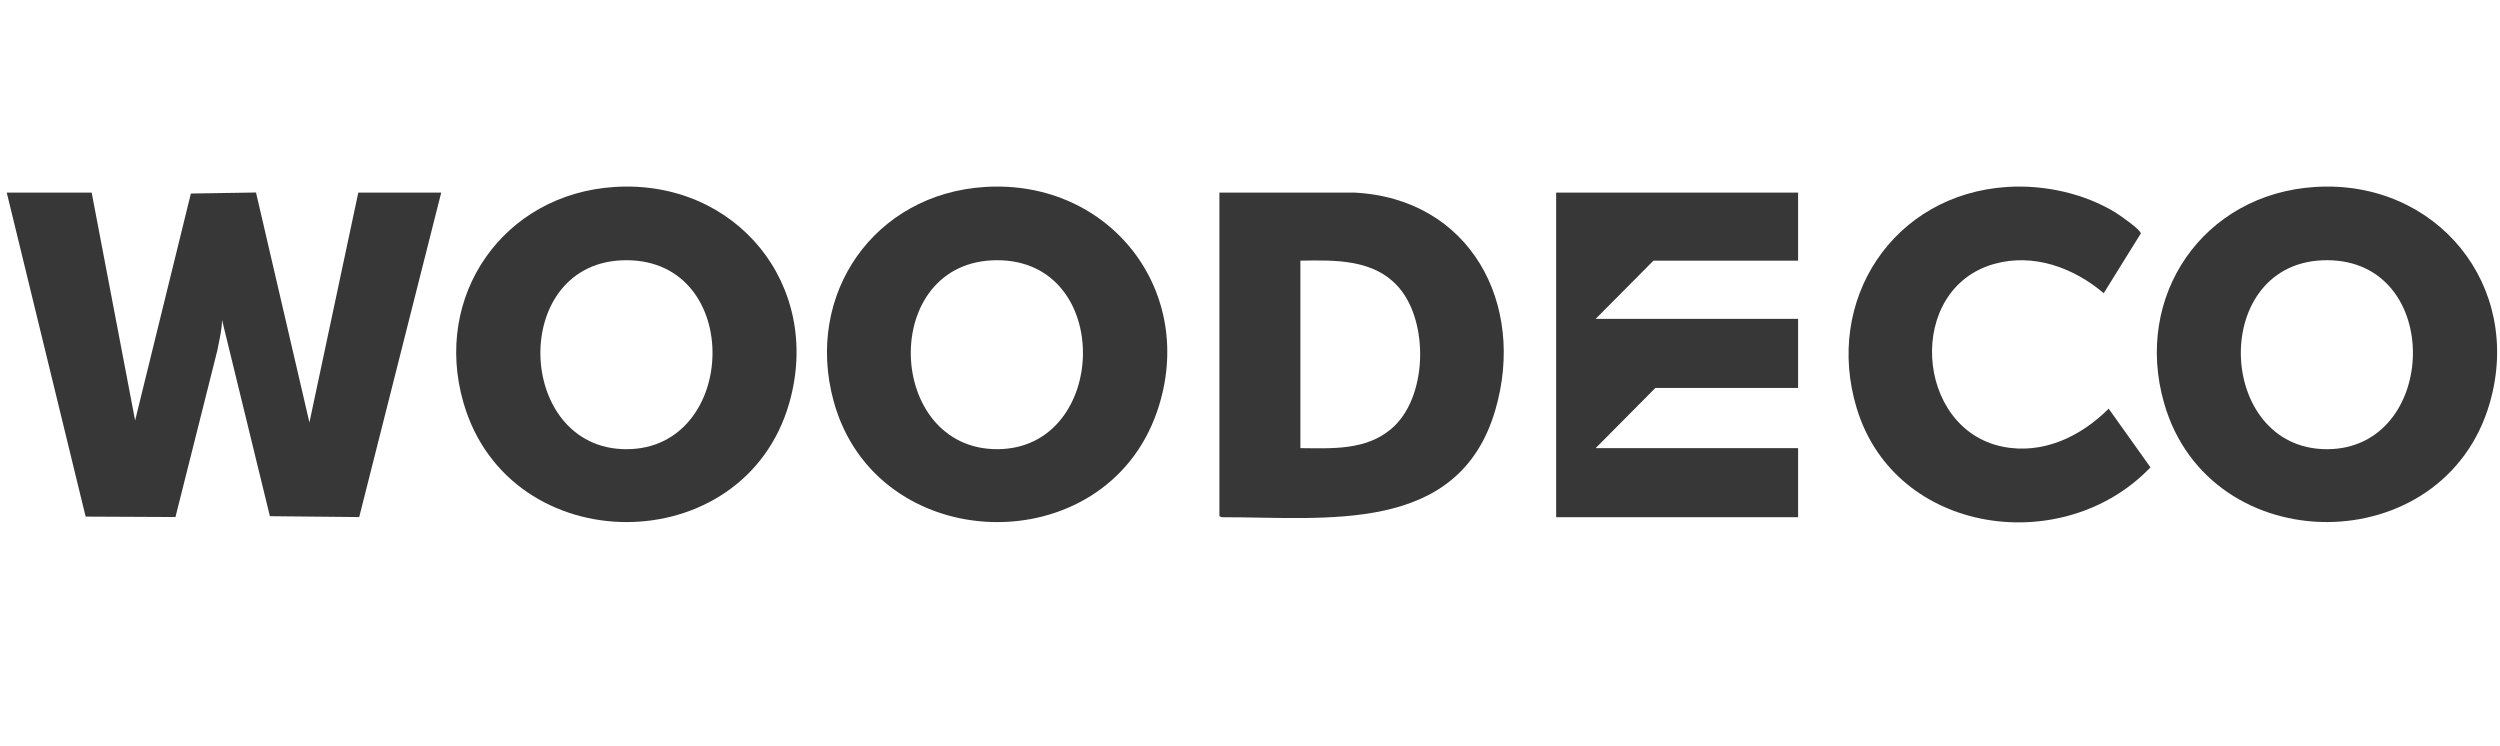 <svg width="134" height="40" viewBox="0 0 134 40" fill="none" xmlns="http://www.w3.org/2000/svg">
<path d="M107.589 10.02C109.56 9.895 111.7 10.358 113.385 11.389C113.607 11.525 114.745 12.307 114.746 12.515L112.76 15.715C111.149 14.35 109.008 13.558 106.899 14.144C102.13 15.47 102.631 22.983 107.334 23.94C109.493 24.379 111.525 23.403 113.025 21.905L115.265 25.05C110.621 29.914 101.604 28.692 99.527 21.904C97.749 16.092 101.478 10.409 107.589 10.02Z" fill="#373737"/>
<path fill-rule="evenodd" clip-rule="evenodd" d="M52.805 10.02C59.504 9.608 64.21 15.648 62.027 22.037C59.232 30.22 46.965 29.885 44.68 21.492C43.119 15.759 46.864 10.385 52.805 10.02ZM53.425 13.948C47.109 13.973 47.441 24.11 53.478 24.076C59.432 24.041 59.723 13.923 53.425 13.948Z" fill="#373737"/>
<path fill-rule="evenodd" clip-rule="evenodd" d="M32.956 10.02C39.461 9.62 44.098 15.289 42.309 21.586C39.888 30.108 27.308 30.124 24.842 21.586C23.18 15.835 26.998 10.386 32.956 10.02ZM33.575 13.948C27.274 13.948 27.584 24.076 33.575 24.077C39.573 24.077 39.884 13.948 33.575 13.948Z" fill="#373737"/>
<path fill-rule="evenodd" clip-rule="evenodd" d="M124.103 10.02C130.598 9.621 135.255 15.304 133.456 21.585C131.016 30.101 118.45 30.114 116.001 21.627C114.337 15.859 118.095 10.389 124.103 10.02ZM124.723 13.947C118.414 13.947 118.729 24.077 124.723 24.077C130.714 24.076 131.023 13.947 124.723 13.947Z" fill="#373737"/>
<path fill-rule="evenodd" clip-rule="evenodd" d="M72.585 10.323C78.799 10.63 81.823 16.292 80.143 21.998C78.17 28.694 71.079 27.712 65.543 27.724C65.489 27.735 65.361 27.686 65.36 27.642V10.322L72.585 10.323ZM69.701 13.971V24.019C71.394 24.035 73.2 24.148 74.571 22.989C76.512 21.349 76.603 17.307 74.992 15.427C73.667 13.88 71.572 13.94 69.701 13.971Z" fill="#373737"/>
<path d="M96.378 13.971H88.624L85.527 17.091H96.378V20.793H88.73L85.527 24.019H96.378V27.721H83.41V10.322H96.378V13.971Z" fill="#373737"/>
<path d="M16.585 22.644L19.205 10.322H23.65L19.253 27.715L14.466 27.668L11.9 17.143C11.898 17.693 11.751 18.234 11.652 18.773L9.405 27.713L4.59 27.69L0.361 10.322H4.913L7.242 22.538L10.231 10.373L13.722 10.318L16.585 22.644Z" fill="#373737"/>
</svg>
